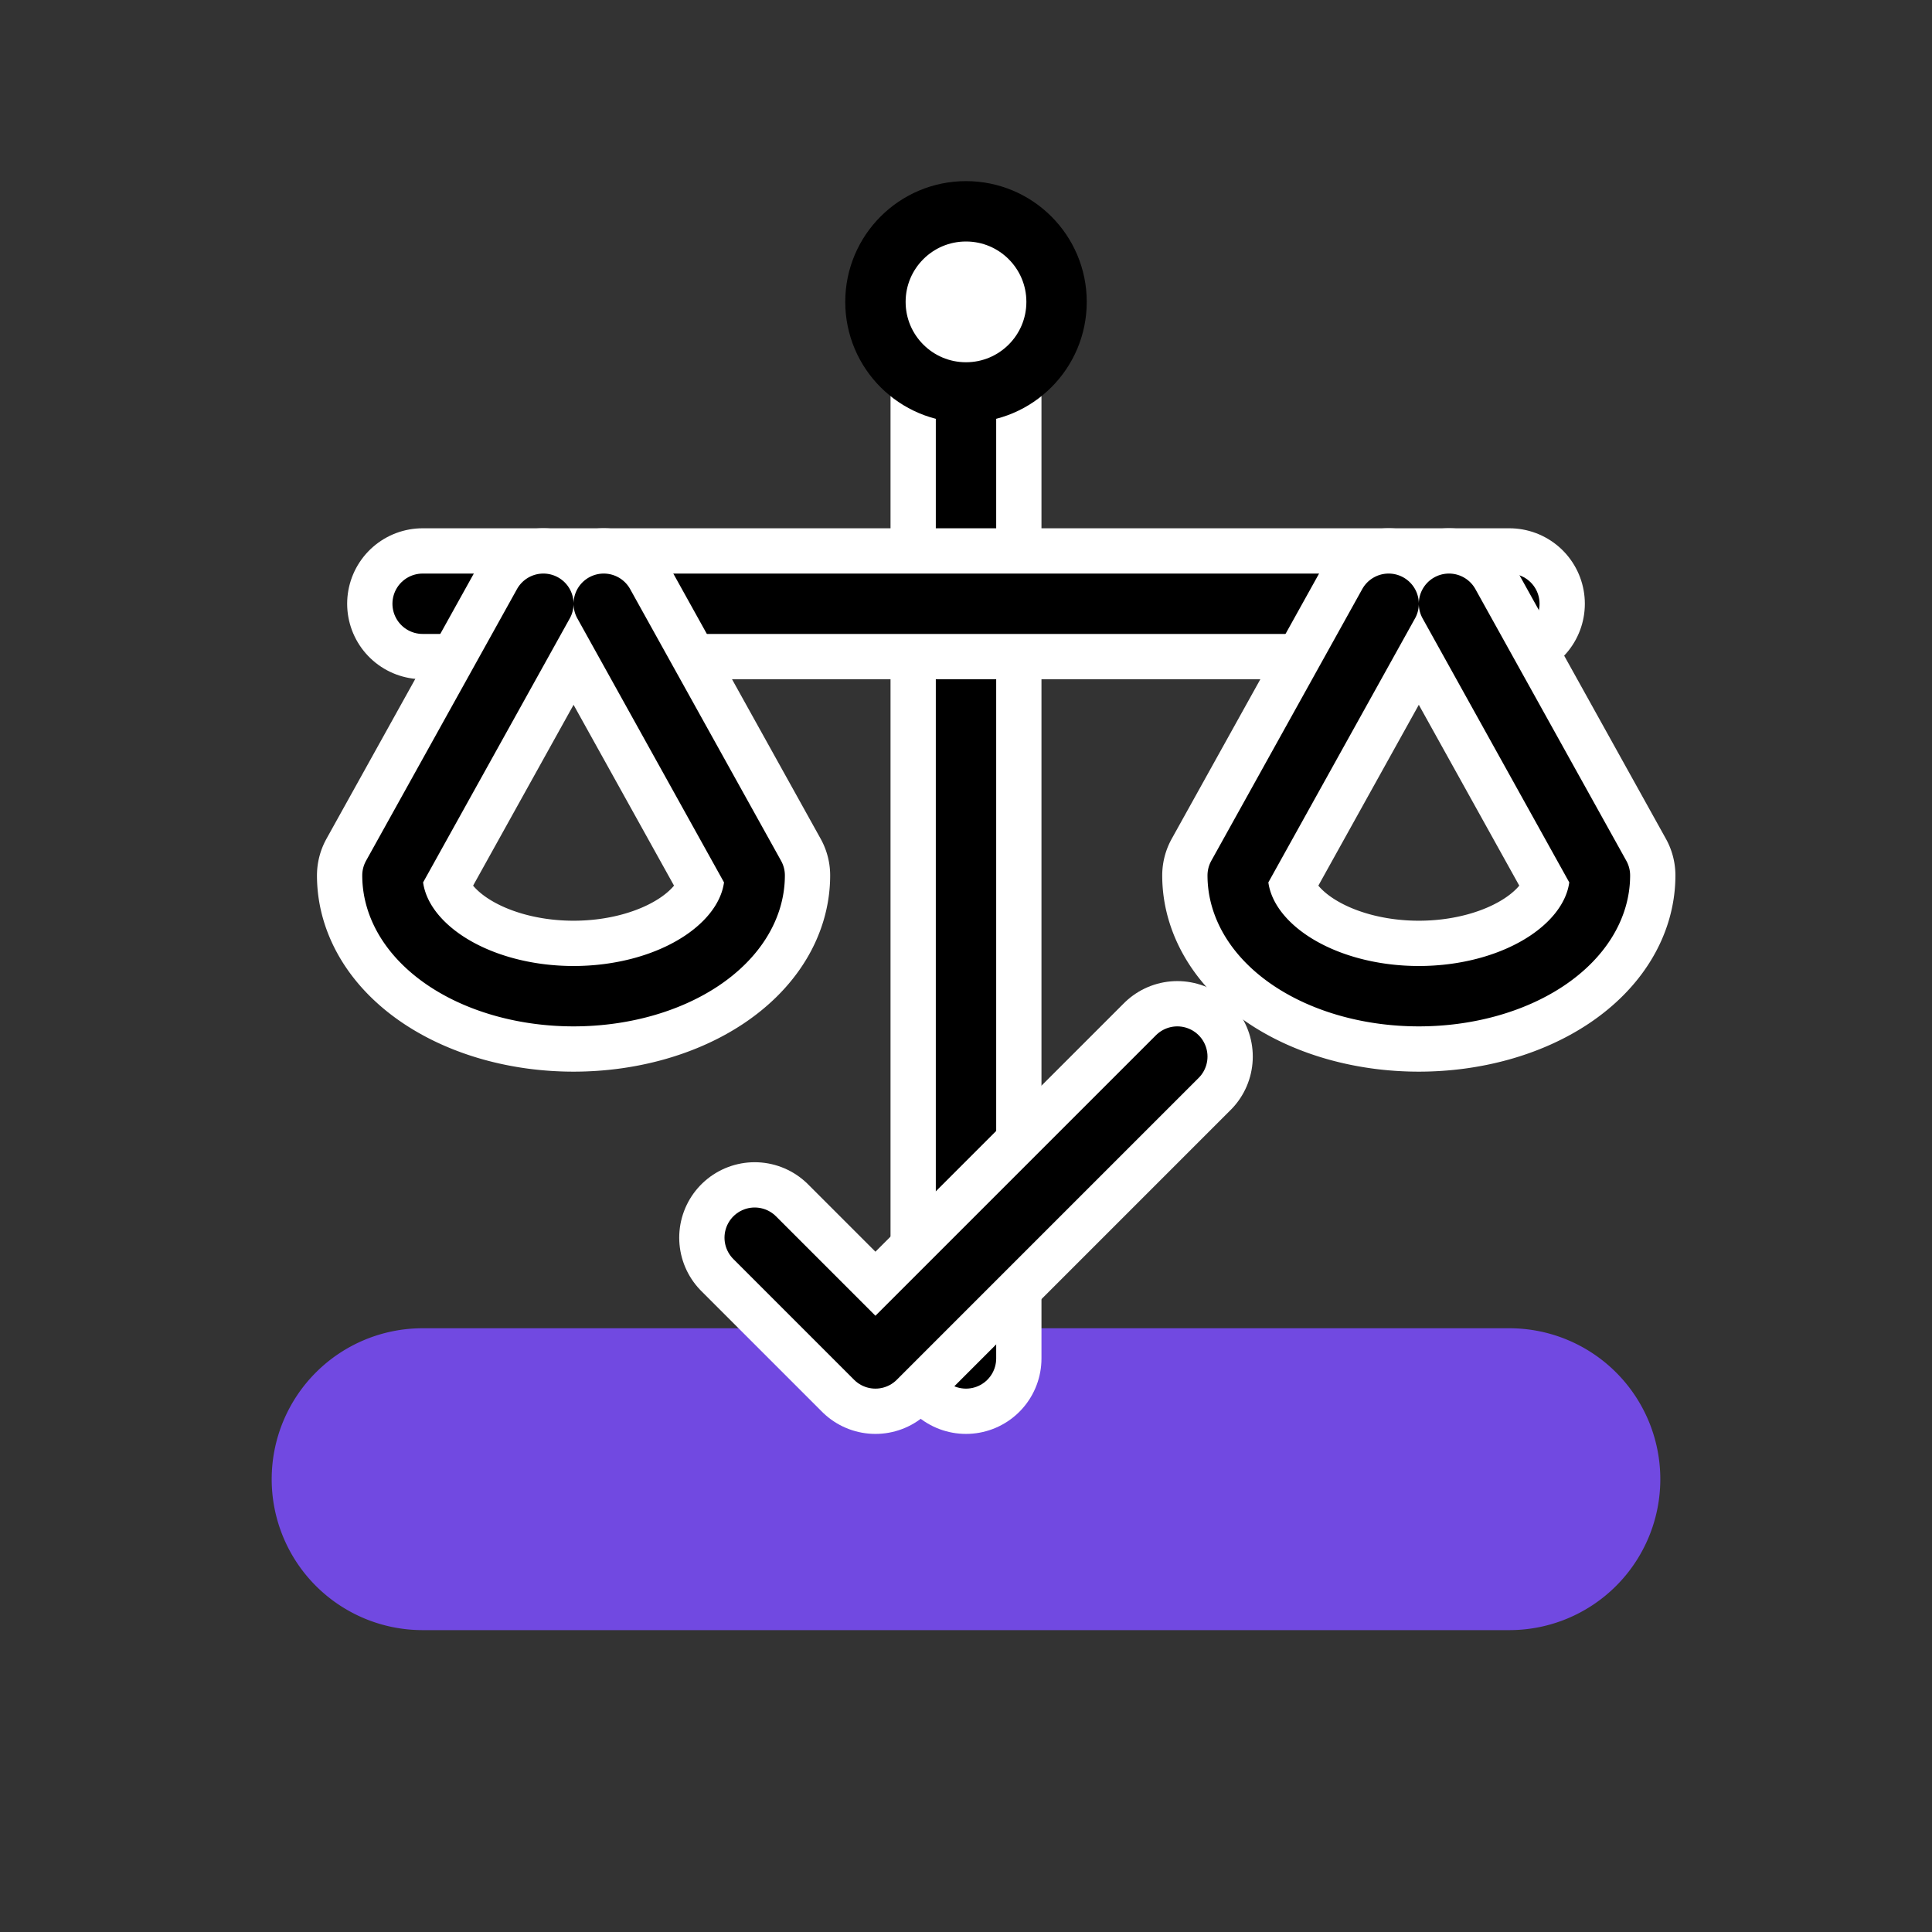 <svg xmlns="http://www.w3.org/2000/svg" viewBox="0 0 128 128" width="128" height="128">
  <rect x="0" y="0" width="128" height="128" fill="#333333" stroke="none"/>
  <defs>
    <style>
      .halo { fill: none; stroke: #FFFFFF; stroke-width: 10; stroke-linecap: round; stroke-linejoin: round; }
      .ink  { fill: none; stroke: #000000; stroke-width: 4;  stroke-linecap: round; stroke-linejoin: round; }
    </style>
  </defs>
  <!-- Purple base shadow -->
  <path d="M28,108 h72 a10,10 0 0 0 0,-20 h-72 a10,10 0 0 0 0,20 z" fill="#7C4DFF" opacity="0.85"/>
  <!-- Center pillar -->
  <path class="halo" d="M64,20 v70" />
  <path class="ink"  d="M64,20 v70" />
  <circle cx="64" cy="20" r="6" fill="#fff"/>
  <circle cx="64" cy="20" r="6" class="ink"/>
  <!-- Beam -->
  <path class="halo" d="M28,40 h72" />
  <path class="ink"  d="M28,40 h72" />
  <!-- Left pan -->
  <path class="halo" d="M36,40 l-10,18 a12,8 0 0 0 24,0 l-10,-18" />
  <path class="ink"  d="M36,40 l-10,18 a12,8 0 0 0 24,0 l-10,-18" />
  <!-- Right pan -->
  <path class="halo" d="M92,40 l-10,18 a12,8 0 0 0 24,0 l-10,-18" />
  <path class="ink"  d="M92,40 l-10,18 a12,8 0 0 0 24,0 l-10,-18" />
  <!-- Check mark (transparency/defensibility) -->
  <path class="halo" d="M50,82 l8,8 l20,-20" />
  <path class="ink"  d="M50,82 l8,8 l20,-20" />
</svg>